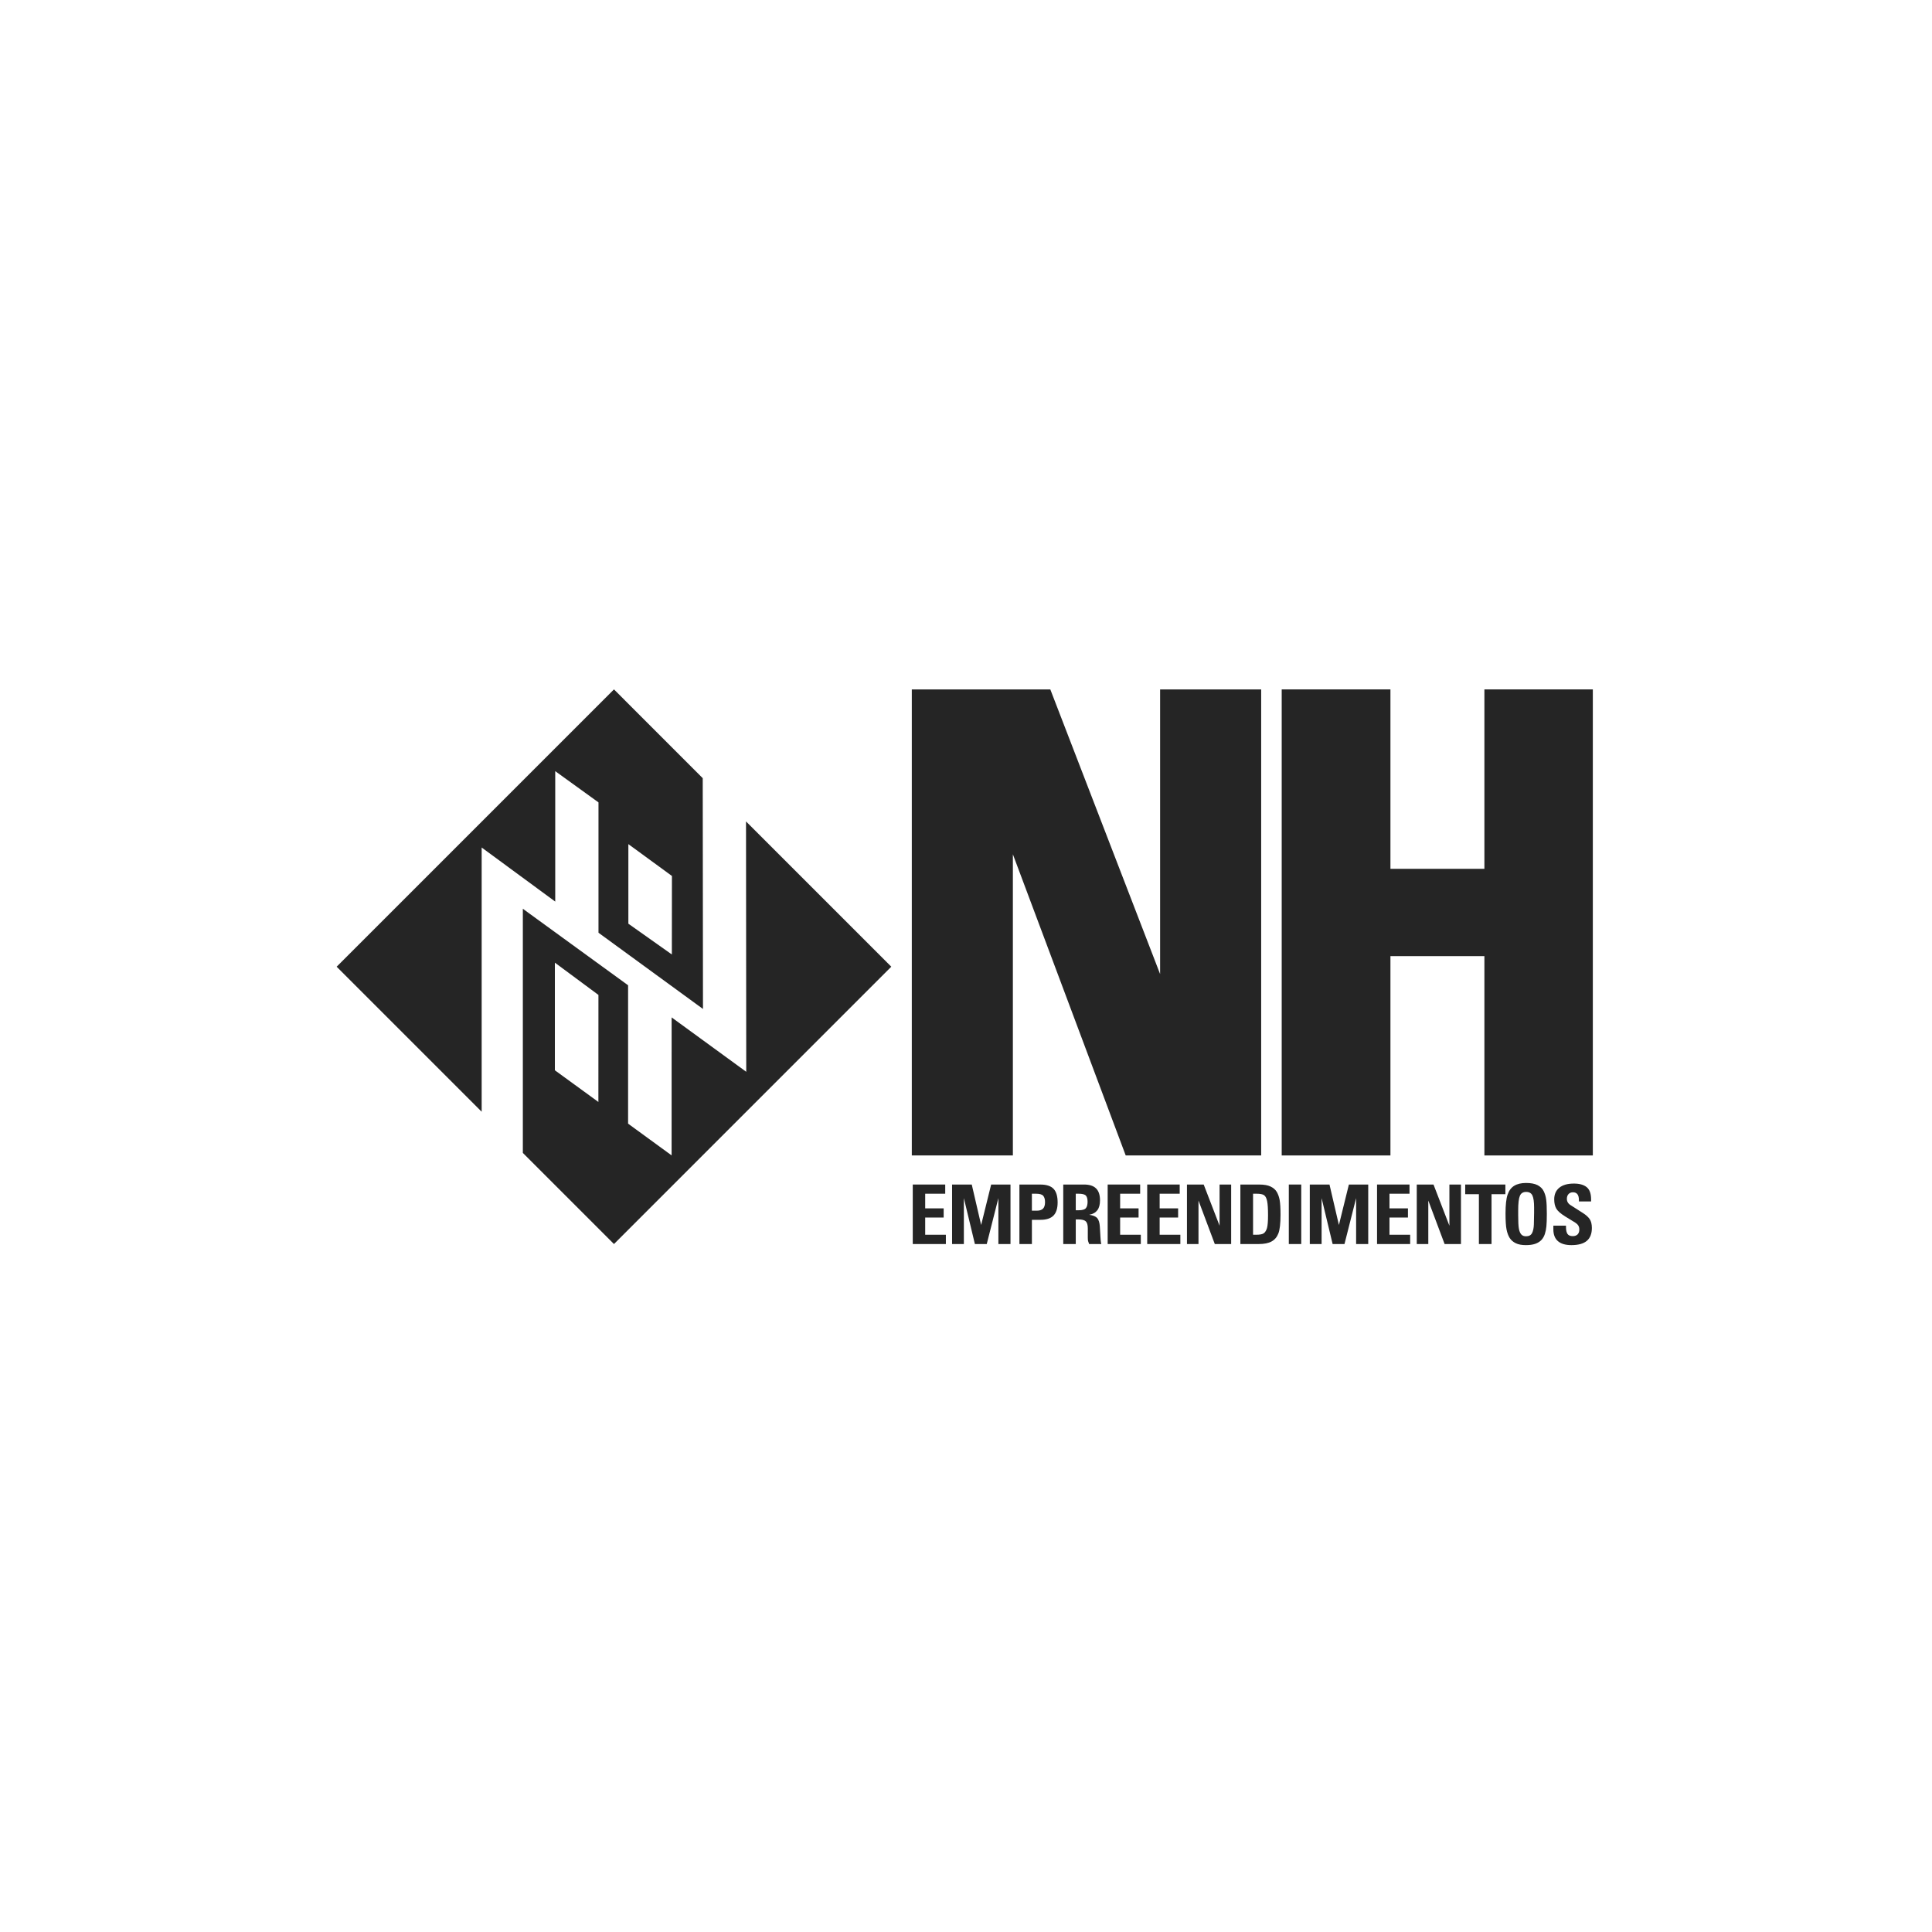 <?xml version="1.0" encoding="UTF-8"?>
<svg xmlns="http://www.w3.org/2000/svg" xmlns:xlink="http://www.w3.org/1999/xlink" xmlns:xodm="http://www.corel.com/coreldraw/odm/2003" xml:space="preserve" width="769px" height="769px" version="1.1" style="shape-rendering:geometricPrecision; text-rendering:geometricPrecision; image-rendering:optimizeQuality; fill-rule:evenodd; clip-rule:evenodd" viewBox="0 0 769 769">
 <defs>
  <style type="text/css">
   
    .fil2 {fill:none}
    .fil0 {fill:#1D1E1C;fill-rule:nonzero}
    .fil3 {fill:#252525;fill-rule:nonzero}
    .fil1 {fill:#FEFEFE;fill-rule:nonzero}
   
  </style>
 </defs>
<symbol id="Fm0-52-0" viewBox="593.57 -104.63 346.87 346.87">
 <path class="fil0" d="M776.01 -7.87l27.25 19.92 -0.04 49.11 -27.21 -19.26 0 -49.77 0 0zm-91.74 2.13l46 33.81 0 -81.58 27.07 19.55 0 81.52 65.34 47.67 -0.15 -144.34 -55.52 -55.52 -173.44 173.44 90.7 90.69 0 -165.24z"></path>
 <path class="fil0" d="M757.27 153.4l-27.22 -19.81 0 -67.32 27.25 20.2 -0.04 66.93 0.01 0zm92.33 -175.44l0.15 156.56 -46.67 -34.01 -0.03 86.3 -27.21 -19.85 0 -86.55 -31.97 -23.23 -33.85 -24.62 0 152.69 56.99 56.99 173.44 -173.44 -90.85 -90.85 0 0.01z"></path>
</symbol>
<symbol id="Fm0-61-0" viewBox="593.57 -104.63 346.87 346.87">
 <path class="fil0" d="M776.01 -7.87l27.24 19.92 -0.03 49.11 -27.21 -19.26 0 -49.76 0 -0.01zm-91.74 2.13l46 33.81 0 -81.58 27.07 19.55 0 81.52 65.34 47.67 -0.15 -144.34 -55.52 -55.52 -173.44 173.44 90.7 90.69 0 -165.24 0 0z"></path>
 <path class="fil0" d="M757.26 153.4l-27.21 -19.81 0 -67.32 27.25 20.2 -0.04 66.93 0 0zm92.34 -175.44l0.15 156.57 -46.67 -34.02 -0.03 86.3 -27.21 -19.85 0 -86.55 -31.97 -23.23 -33.85 -24.62 0 152.7 56.99 56.98 173.44 -173.43 -90.86 -90.85 0.01 0z"></path>
</symbol>
<symbol id="Fm0-45-0" viewBox="593.57 -104.63 346.87 346.88">
 <path class="fil0" d="M776.01 -7.87l27.25 19.92 -0.04 49.11 -27.21 -19.26 0 -49.77 0 0zm-91.74 2.13l46 33.81 0 -81.58 27.07 19.55 0 81.52 65.34 47.67 -0.15 -144.34 -55.52 -55.52 -173.44 173.43 90.7 90.7 0 -165.24 0 0z"></path>
 <path class="fil0" d="M757.27 153.4l-27.22 -19.81 0 -67.32 27.25 20.2 -0.04 66.93 0.01 0zm92.33 -175.44l0.15 156.56 -46.67 -34.01 -0.03 86.29 -27.21 -19.84 0 -86.55 -31.97 -23.23 -33.85 -24.62 0 152.69 56.99 56.99 173.44 -173.44 -90.85 -90.85 0 0.01z"></path>
</symbol>
<symbol id="Fm0-424-0" viewBox="593.57 -104.63 346.88 346.88">
 <path class="fil1" d="M776.01 -7.87l27.25 19.92 -0.04 49.11 -27.21 -19.26 0 -49.77 0 0zm-91.74 2.13l46 33.81 0 -81.58 27.07 19.55 0 81.52 65.34 47.67 -0.15 -144.34 -55.52 -55.52 -173.44 173.44 90.7 90.69 0 -165.24 0 0z"></path>
 <path class="fil1" d="M757.27 153.4l-27.21 -19.81 0 -67.32 27.24 20.2 -0.03 66.93 0 0zm92.33 -175.44l0.15 156.57 -46.67 -34.02 -0.03 86.3 -27.21 -19.85 0 -86.55 -31.97 -23.23 -33.85 -24.62 0 152.7 56.99 56.98 173.44 -173.43 -90.85 -90.85z"></path>
</symbol>
<symbol id="Fm0-438-0" viewBox="593.57 -104.63 346.88 346.87">
 <path class="fil0" d="M776.01 -7.87l27.25 19.92 -0.04 49.11 -27.21 -19.26 0 -49.77 0 0zm-91.74 2.13l46 33.81 0 -81.58 27.07 19.55 0 81.52 65.34 47.67 -0.15 -144.34 -55.52 -55.52 -173.44 173.44 90.7 90.69 0 -165.24z"></path>
 <path class="fil0" d="M757.27 153.4l-27.21 -19.81 0 -67.32 27.24 20.2 -0.03 66.93 0 0zm92.33 -175.44l0.15 156.57 -46.67 -34.02 -0.03 86.3 -27.21 -19.85 0 -86.55 -31.97 -23.23 -33.85 -24.62 0 152.7 56.99 56.98 173.44 -173.43 -90.85 -90.85z"></path>
</symbol>
<symbol id="Fm0-38-0" viewBox="593.57 -104.63 346.87 346.87">
 <path class="fil0" d="M776.01 -7.87l27.25 19.92 -0.04 49.11 -27.21 -19.26 0 -49.77 0 0zm-91.74 2.13l46 33.81 0 -81.58 27.07 19.55 0 81.52 65.34 47.67 -0.15 -144.34 -55.52 -55.52 -173.44 173.44 90.7 90.69 0 -165.24 0 0z"></path>
 <path class="fil0" d="M757.27 153.4l-27.22 -19.81 0 -67.32 27.25 20.2 -0.04 66.93 0.01 0zm92.33 -175.44l0.15 156.56 -46.67 -34.01 -0.03 86.29 -27.21 -19.84 0 -86.55 -31.97 -23.23 -33.85 -24.62 0 152.69 56.99 56.99 173.44 -173.44 -90.85 -90.85 0 0.01z"></path>
</symbol>
 <g id="Camada_x0020_1">
  <rect class="fil2" x="-0.5" y="0.5" width="769" height="769"></rect>
  <g id="_2583696674736">
   <polygon class="fil3" points="461.76,387.71 418.06,274.41 362.93,274.41 362.93,459.91 403.16,459.91 403.16,340.04 448.07,459.91 501.99,459.91 501.99,274.41 461.76,274.41 "></polygon>
   <polygon class="fil3" points="590.84,274.41 590.84,345.82 553.44,345.82 553.44,274.41 510.16,274.41 510.16,459.91 553.44,459.91 553.44,380.57 590.84,380.57 590.84,459.91 634,459.91 634,274.41 "></polygon>
   <polygon class="fil3" points="376.23,471.48 376.23,475.14 368.26,475.14 368.26,480.97 375.61,480.97 375.61,484.62 368.26,484.62 368.26,491.47 376.49,491.47 376.49,495.17 363.31,495.17 363.31,471.48 "></polygon>
   <polygon class="fil3" points="386.79,471.48 390.53,487.59 394.51,471.48 402.21,471.48 402.21,495.17 397.39,495.17 397.39,476.89 392.76,495.17 388.04,495.17 383.65,476.89 383.65,495.17 378.96,495.17 378.96,471.48 "></polygon>
   <path class="fil3" d="M412.74 481.89c1.05,0 1.85,-0.26 2.4,-0.8 0.54,-0.53 0.82,-1.39 0.82,-2.57 0,-1.16 -0.25,-2.01 -0.73,-2.56 -0.47,-0.55 -1.44,-0.82 -2.87,-0.82l-1.63 0 0 6.75 2 0 0.01 0zm1.35 -10.4c2.4,0 4.14,0.55 5.24,1.68 1.09,1.12 1.64,2.93 1.64,5.44 0,2.36 -0.55,4.11 -1.65,5.23 -1.1,1.13 -2.84,1.69 -5.21,1.69l-3.38 0 0 9.64 -4.97 0 0 -23.68 8.32 0 0 0 0.01 0z"></path>
   <path class="fil3" d="M428.19 481.72l1.15 0c1.44,0 2.39,-0.27 2.84,-0.8 0.48,-0.53 0.71,-1.4 0.71,-2.58 0,-1.17 -0.23,-2 -0.7,-2.48 -0.46,-0.48 -1.43,-0.72 -2.94,-0.72l-1.06 0 0 6.58 0 0 0 0zm3.25 -10.24c2.17,0 3.78,0.51 4.82,1.54 1.05,1.02 1.58,2.61 1.58,4.74 0,1.69 -0.35,3.01 -1.05,3.94 -0.71,0.94 -1.78,1.55 -3.25,1.83 1.56,0.21 2.63,0.66 3.22,1.34 0.57,0.69 0.91,1.8 1.01,3.32l0.24 4.07c0.03,0.57 0.07,1.12 0.12,1.64 0.05,0.53 0.13,0.95 0.23,1.27l-4.85 0c-0.2,-0.48 -0.34,-0.87 -0.42,-1.18 -0.07,-0.3 -0.11,-0.78 -0.11,-1.41l0 -3.64c0,-1.37 -0.27,-2.3 -0.8,-2.81 -0.53,-0.51 -1.54,-0.76 -3.02,-0.76l-0.97 0 0 9.8 -4.98 0 0 -23.68 8.23 0 0 -0.01 0 0z"></path>
   <polygon class="fil3" points="453.82,471.48 453.82,475.14 445.85,475.14 445.85,480.97 453.19,480.97 453.19,484.62 445.85,484.62 445.85,491.47 454.08,491.47 454.08,495.17 440.89,495.17 440.89,471.48 "></polygon>
   <polygon class="fil3" points="469.56,471.48 469.56,475.14 461.58,475.14 461.58,480.97 468.93,480.97 468.93,484.62 461.58,484.62 461.58,491.47 469.82,491.47 469.82,495.17 456.63,495.17 456.63,471.48 "></polygon>
   <polygon class="fil3" points="479.11,471.48 485.43,487.88 485.43,471.48 490.04,471.48 490.04,495.17 483.53,495.17 477.04,477.86 477.04,495.17 472.45,495.17 472.45,471.48 "></polygon>
   <path class="fil3" d="M498.76 491.47l1.2 0c1.52,0 2.55,-0.2 3.1,-0.61 0.55,-0.42 0.97,-1.11 1.25,-2.07 0.27,-0.97 0.41,-2.67 0.41,-5.1 0,-2.57 -0.12,-4.43 -0.36,-5.6 -0.24,-1.17 -0.64,-1.95 -1.2,-2.35 -0.56,-0.4 -1.57,-0.6 -3.02,-0.6l-1.38 0 0 16.33 0 0 0 0zm2.55 -19.98c1.82,0 3.29,0.25 4.4,0.78 1.11,0.52 1.94,1.24 2.49,2.15 0.54,0.92 0.92,2 1.15,3.25 0.22,1.25 0.34,3.21 0.34,5.89 0,3.49 -0.29,5.96 -0.86,7.4 -0.57,1.46 -1.48,2.52 -2.72,3.19 -1.23,0.68 -2.95,1.02 -5.12,1.02l-7.28 0 0 -23.68 7.6 0 0 0 0 0z"></path>
   <polygon class="fil3" points="517.94,495.17 512.99,495.17 512.99,471.48 517.94,471.48 "></polygon>
   <polygon class="fil3" points="529.18,471.48 532.93,487.59 536.9,471.48 544.6,471.48 544.6,495.17 539.78,495.17 539.78,476.89 535.15,495.17 530.43,495.17 526.04,476.89 526.04,495.17 521.34,495.17 521.34,471.48 "></polygon>
   <polygon class="fil3" points="561.03,471.48 561.03,475.14 553.06,475.14 553.06,480.97 560.41,480.97 560.41,484.62 553.06,484.62 553.06,491.47 561.29,491.47 561.29,495.17 548.11,495.17 548.11,471.48 "></polygon>
   <polygon class="fil3" points="570.58,471.48 576.91,487.88 576.91,471.48 581.51,471.48 581.51,495.17 575,495.17 568.51,477.86 568.51,495.17 563.92,495.17 563.92,471.48 "></polygon>
   <polygon class="fil3" points="599.19,471.48 599.19,475.33 593.68,475.33 593.68,495.17 588.65,495.17 588.65,475.33 583.2,475.33 583.2,471.48 "></polygon>
   <path class="fil3" d="M604.29 483.72c0,2.54 0.09,4.32 0.28,5.35 0.19,1.02 0.51,1.78 0.95,2.27 0.44,0.5 1.07,0.74 1.89,0.74 1.16,0 1.95,-0.42 2.39,-1.26 0.43,-0.83 0.68,-1.99 0.73,-3.46 0.06,-1.48 0.09,-3 0.09,-4.55l0 -2.26c0,-2.16 -0.22,-3.72 -0.66,-4.68 -0.45,-0.97 -1.28,-1.45 -2.51,-1.45 -1.21,0 -2.04,0.51 -2.48,1.54 -0.45,1.03 -0.68,2.95 -0.68,5.76l0 2 0 0 0 0zm-0.98 11.12c-1.05,-0.52 -1.85,-1.22 -2.41,-2.1 -0.56,-0.89 -0.97,-2.01 -1.24,-3.35 -0.27,-1.36 -0.41,-3.47 -0.41,-6.36 0,-3.39 0.27,-5.9 0.82,-7.51 0.54,-1.61 1.42,-2.79 2.63,-3.54 1.21,-0.74 2.79,-1.12 4.72,-1.12 1.92,0 3.44,0.29 4.57,0.86 1.12,0.58 1.95,1.38 2.45,2.4 0.51,1.02 0.85,2.16 1,3.42 0.17,1.27 0.25,3.14 0.25,5.62 0,2.22 -0.06,3.88 -0.17,4.96 -0.11,1.1 -0.31,2.12 -0.62,3.07 -0.32,0.95 -0.77,1.74 -1.39,2.39 -0.61,0.64 -1.42,1.14 -2.42,1.5 -1.01,0.35 -2.25,0.52 -3.75,0.52 -1.63,0 -2.98,-0.25 -4.03,-0.76l0 0 0 0z"></path>
   <path class="fil3" d="M625.49 495.6c-2.37,0 -4.16,-0.52 -5.38,-1.58 -1.21,-1.05 -1.82,-2.61 -1.82,-4.7l0 -1.47 5.03 0 0 0.62c0,1.19 0.2,2.07 0.59,2.67 0.4,0.58 1.09,0.88 2.08,0.88 0.85,0 1.49,-0.23 1.95,-0.68 0.45,-0.46 0.68,-1.1 0.68,-1.94 0,-0.63 -0.13,-1.16 -0.41,-1.6 -0.27,-0.43 -0.68,-0.82 -1.2,-1.15l-3.93 -2.41c-1.86,-1.15 -3.07,-2.2 -3.62,-3.17 -0.55,-0.97 -0.83,-2.19 -0.83,-3.68 0,-2 0.68,-3.55 2.04,-4.65 1.36,-1.1 3.29,-1.64 5.79,-1.64 2.23,0 3.93,0.48 5.1,1.43 1.17,0.96 1.75,2.58 1.75,4.86l0 0.82 -4.85 0 0 -0.56c0,-2.06 -0.8,-3.08 -2.38,-3.08 -0.74,0 -1.32,0.25 -1.76,0.72 -0.43,0.48 -0.65,1.11 -0.65,1.91 0,0.49 0.12,0.95 0.36,1.38 0.24,0.42 0.63,0.81 1.15,1.13l4.79 3.06c1.28,0.8 2.21,1.64 2.79,2.49 0.57,0.86 0.86,2.03 0.86,3.52 0,2.27 -0.67,3.98 -2,5.11 -1.34,1.14 -3.39,1.71 -6.14,1.71l0 0 0.01 0z"></path>
   <path class="fil3" d="M250.11 335.99l17.34 12.67 -0.03 31.25 -17.31 -12.25 0 -31.67 0 0zm-58.39 1.35l29.28 21.52 0 -51.92 17.22 12.44 0 51.88 41.59 30.34 -0.1 -91.86 -35.33 -35.34 -110.38 110.38 57.72 57.72 0 -105.16 0 0 0 0z"></path>
   <path class="fil3" d="M238.18 438.62l-17.32 -12.61 0 -42.84 17.34 12.85 -0.02 42.6 0 0 0 0zm58.76 -111.66l0.09 99.65 -29.7 -21.65 -0.01 54.92 -17.32 -12.63 0 -55.08 -20.34 -14.78 -21.55 -15.67 0 97.17 36.27 36.28 110.38 -110.39 -57.82 -57.82 0 0 0 0z"></path>
  </g>
 </g>
</svg>
